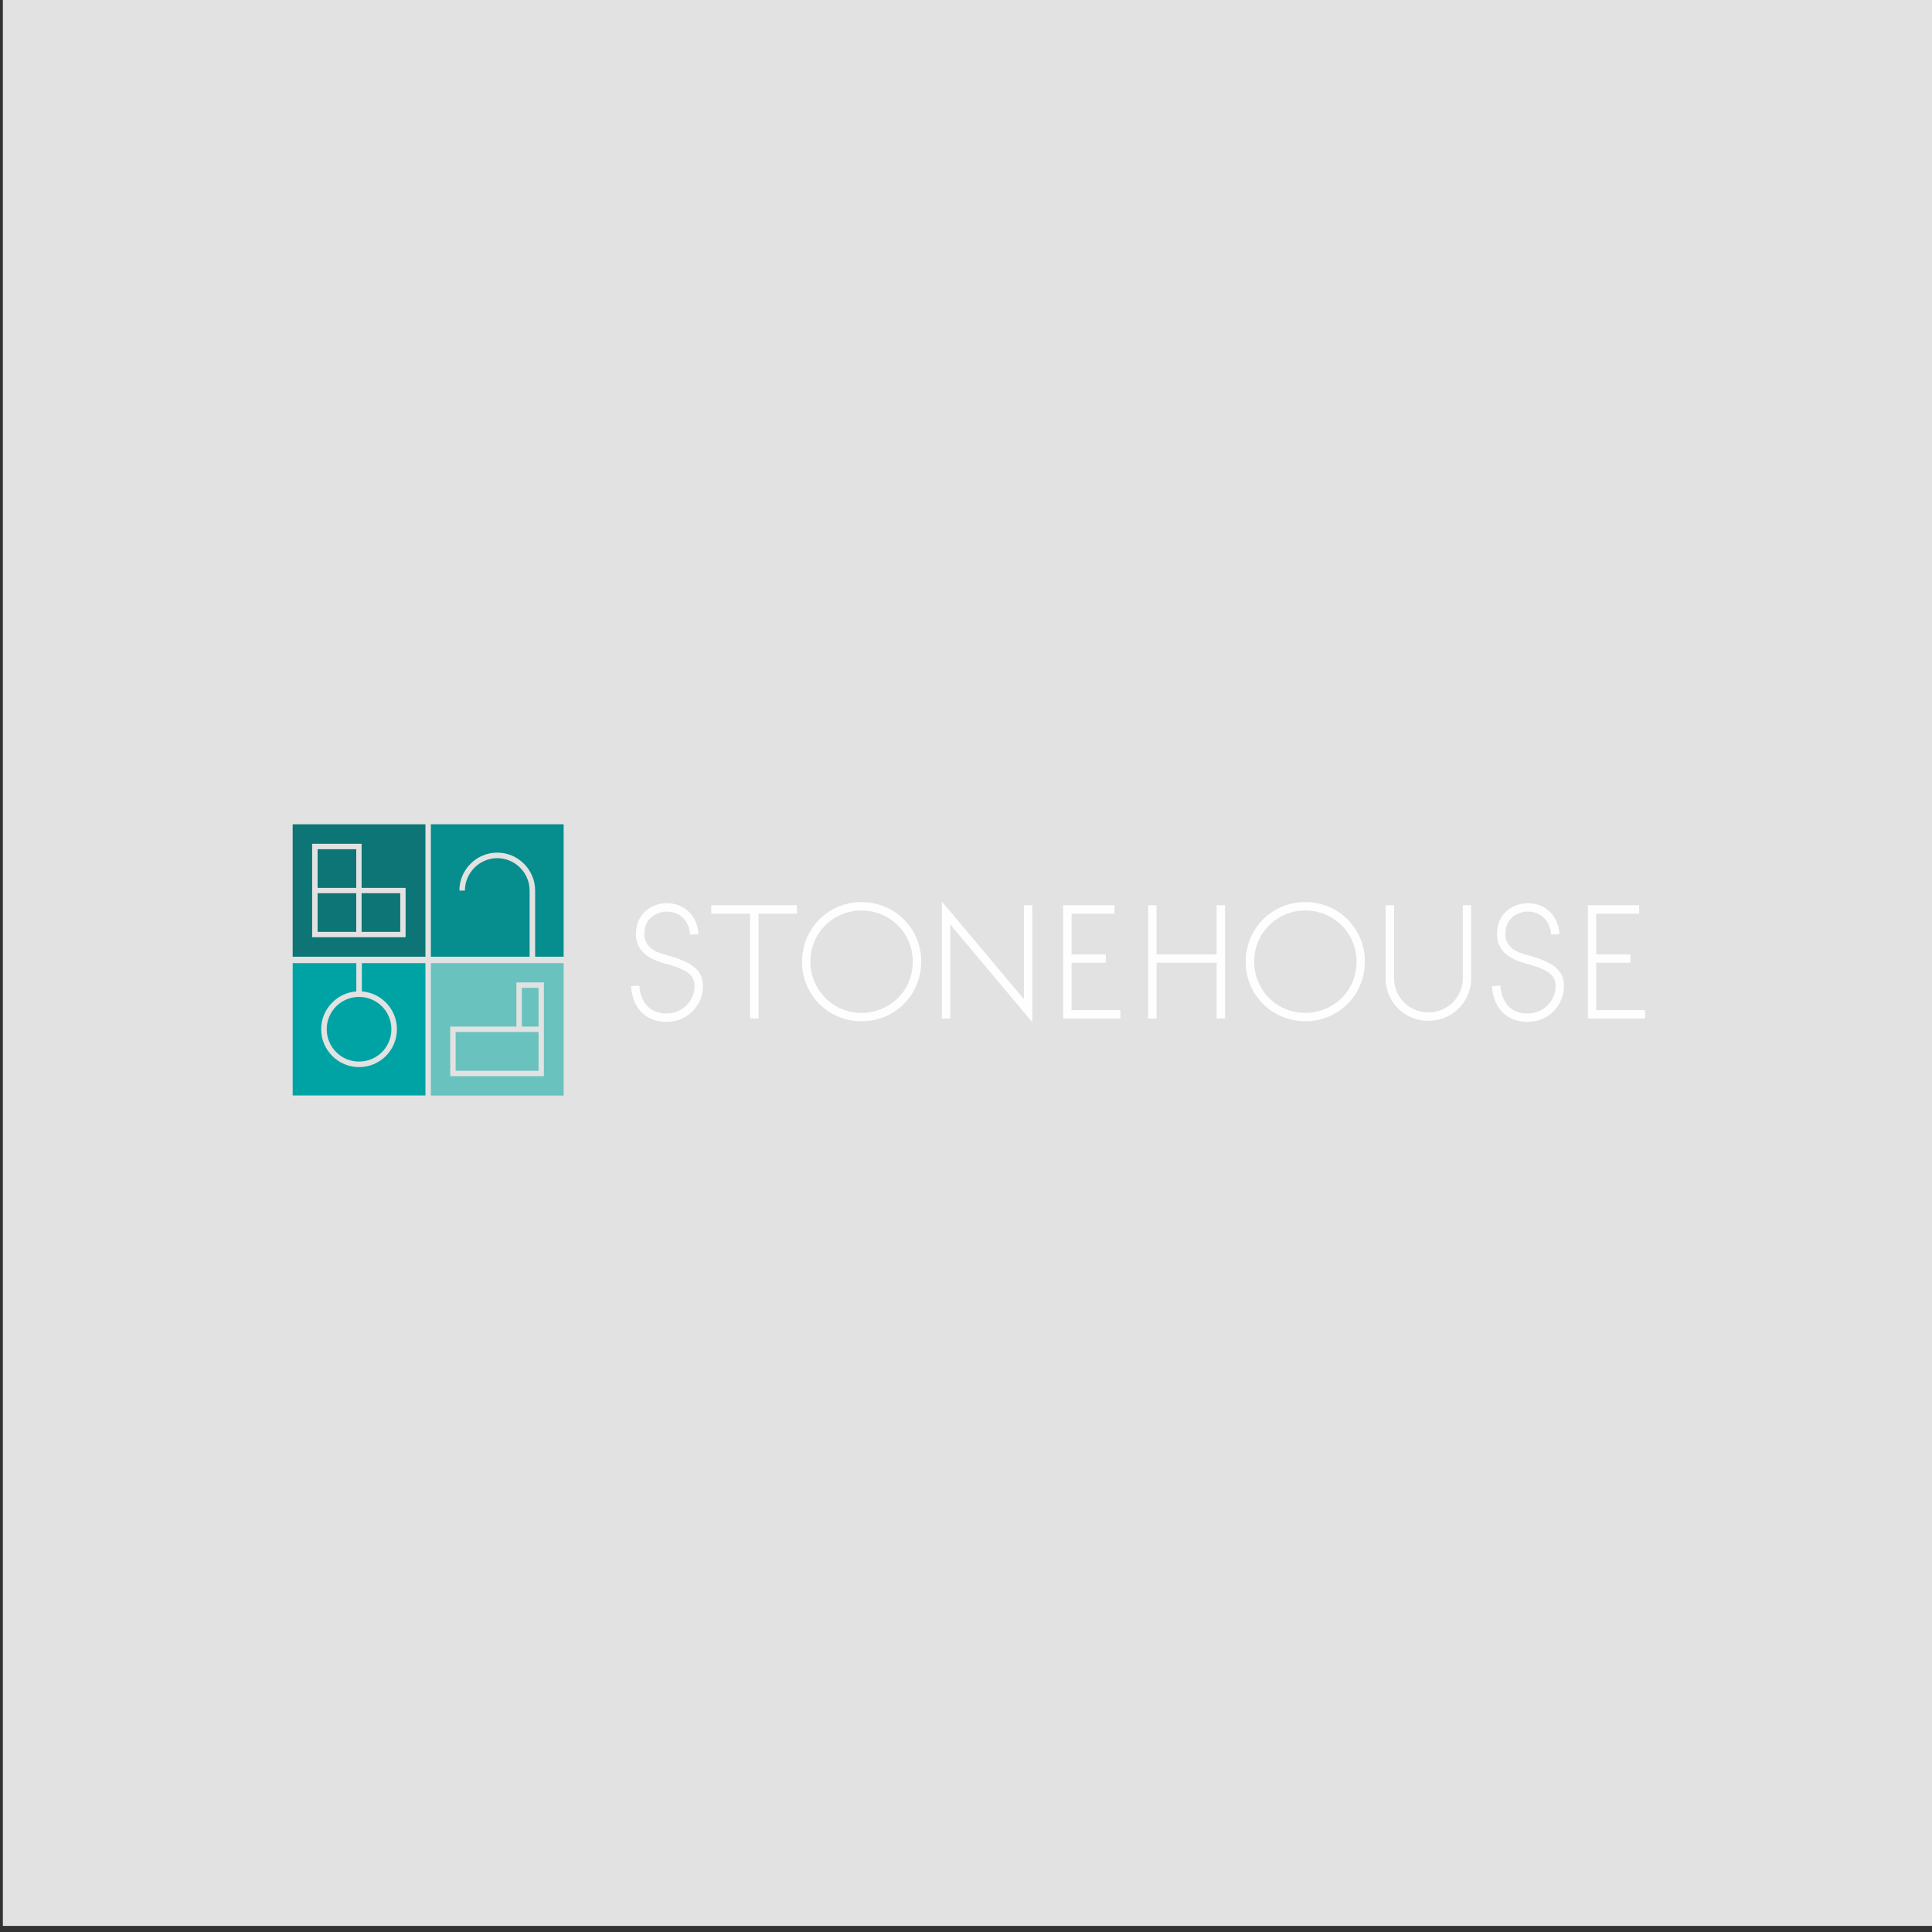 <?xml version="1.0" encoding="utf-8"?>
<!-- Generator: Adobe Illustrator 16.0.0, SVG Export Plug-In . SVG Version: 6.00 Build 0)  -->
<!DOCTYPE svg PUBLIC "-//W3C//DTD SVG 1.1//EN" "http://www.w3.org/Graphics/SVG/1.1/DTD/svg11.dtd">
<svg version="1.1" id="Слой_1" xmlns="http://www.w3.org/2000/svg" xmlns:xlink="http://www.w3.org/1999/xlink" x="0px" y="0px"
	 width="1000px" height="1000px" viewBox="0 0 1000 1000" enable-background="new 0 0 1000 1000" xml:space="preserve">
<rect x="0" y="0" width="1000" height="1000" fill="#333333" stroke="none"/>
<rect x="1.482" y="-3.153" fill="#E2E2E2" width="1000" height="1000"/>
<g>
	<path fill="#FEFEFE" d="M363.86,510.658c0-7.094-3.392-12.248-18.987-16.344c-6.123-1.542-11.366-4.361-11.366-10.969
		c0-8.018,6.344-11.498,11.587-11.498c7.269,0,11.762,5.33,12.07,11.894l4.362-0.22c-0.398-8.766-6.609-16.035-16.521-16.035
		c-6.52,0-15.858,4.449-15.858,16.035c0,8.943,7.092,13.041,14.582,15.065c13.348,3.437,15.77,6.83,15.77,12.072
		c0,6.432-5.374,13.92-14.625,13.92c-5.154,0-12.996-2.334-13.964-14.406l-4.317,0.223c1.189,15.549,12.071,18.545,18.193,18.545
		C356.944,528.939,363.86,519.205,363.86,510.658z M392.626,527.177v-54.273h19.823v-4.361h-44.315v4.361h20.132v54.273H392.626z
		 M415.137,498.015c0,16.033,12.688,30.572,31.058,30.572c16.036,0,30.618-12.688,30.618-31.058
		c0-16.035-12.732-30.617-31.102-30.617C429.719,466.913,415.137,479.644,415.137,498.015z M472.45,497.75
		c0,15.904-12.819,26.521-26.344,26.521c-15.991,0-26.651-12.91-26.651-26.344c0-16.037,12.82-26.653,26.255-26.653
		C461.085,471.274,472.45,483.257,472.45,497.75z M487.517,466.605v60.572h4.361v-48.634l42.423,50.529v-60.529h-4.317v48.634
		L487.517,466.605z M572.363,494.006h-17.709v-21.102h22.202v-4.361h-26.564v58.634h29.647v-4.361h-25.285v-24.494h17.709V494.006z
		 M594.301,527.177h4.317v-28.855h31.101v28.855h4.361v-58.634h-4.361v25.463h-31.101v-25.463h-4.317V527.177z M644.786,498.015
		c0,16.033,12.729,30.572,31.102,30.572c15.989,0,30.571-12.688,30.571-31.058c0-16.035-12.687-30.617-31.058-30.617
		C659.367,466.913,644.786,479.644,644.786,498.015z M702.143,497.75c0,15.904-12.819,26.521-26.345,26.521
		c-16.034,0-26.652-12.91-26.652-26.344c0-16.037,12.82-26.653,26.256-26.653C690.778,471.274,702.143,483.257,702.143,497.75z
		 M761.482,505.988v-37.445h-4.317v37.445c0,11.102-8.854,18.018-17.577,18.018c-11.188,0-18.017-8.855-18.017-17.621v-37.841
		h-4.361v38.017c0,10.838,8.546,21.807,22.378,21.807C750.468,528.367,761.482,519.822,761.482,505.988z M809.499,510.658
		c0-7.094-3.348-12.248-18.987-16.344c-6.122-1.542-11.364-4.361-11.364-10.969c0-8.018,6.387-11.498,11.586-11.498
		c7.268,0,11.762,5.33,12.114,11.894l4.317-0.22c-0.397-8.766-6.607-16.035-16.476-16.035c-6.52,0-15.859,4.449-15.859,16.035
		c0,8.943,7.048,13.041,14.537,15.065c13.393,3.437,15.814,6.83,15.814,12.072c0,6.432-5.418,13.92-14.67,13.92
		c-5.154,0-12.95-2.334-13.92-14.406l-4.361,0.223c1.189,15.549,12.071,18.545,18.193,18.545
		C802.583,528.939,809.499,519.205,809.499,510.658z M843.906,494.006h-17.71v-21.102h22.247v-4.361h-26.564v58.634h29.604v-4.361
		h-25.286v-24.494h17.71V494.006z"/>
	<path fill="#068D8D" d="M223.022,426.649v68.547h51.102v-34.273c0-4.582-1.894-8.767-4.934-11.807
		c-3.038-3.039-7.224-4.934-11.806-4.934c-4.582,0-8.766,1.895-11.806,4.934c-3.04,3.04-4.934,7.225-4.934,11.807v0.044h-2.864
		v-0.044c0-5.375,2.204-10.265,5.772-13.833c3.524-3.568,8.458-5.771,13.832-5.771s10.308,2.203,13.833,5.771
		c3.568,3.568,5.77,8.458,5.77,13.833v34.273h14.758v-68.547H223.022z"/>
	<path fill="#0D7575" d="M220.204,495.196h-68.723v-68.547h68.723V495.196z M207.164,482.332h-20v-20h20V482.332z M162.979,485.107
		h21.41h1.366h1.41h21.41h1.364v-1.366v-22.819v-1.366h-1.364h-21.41v-21.41v-1.41h-1.41h-22.775h-1.41v1.41v21.41v1.366v1.409
		v21.41v1.366H162.979z M184.389,482.332h-20v-20h20V482.332z M164.389,439.556h20v20h-20V439.556z"/>
	<path fill="#00A3A4" d="M197.693,520.877c-3.04-2.996-7.224-4.889-11.85-4.889c-4.625,0-8.812,1.893-11.85,4.889
		c-2.996,3.041-4.89,7.225-4.89,11.852c0,4.625,1.894,8.811,4.89,11.85c3.038,3.041,7.224,4.889,11.85,4.889
		c4.626,0,8.81-1.848,11.85-4.889c3.04-3.039,4.89-7.225,4.89-11.85C202.582,528.101,200.733,523.918,197.693,520.877z
		 M220.204,567.002h-68.723v-68.503h32.952v14.669c-4.846,0.354-9.208,2.467-12.424,5.729c-3.568,3.523-5.77,8.412-5.77,13.832
		c0,5.418,2.202,10.307,5.77,13.877c3.524,3.523,8.414,5.727,13.833,5.727c5.418,0,10.308-2.203,13.876-5.727
		c3.524-3.57,5.728-8.459,5.728-13.877c0-5.42-2.204-10.309-5.728-13.832c-3.26-3.262-7.576-5.375-12.422-5.729v-14.669h32.908
		V567.002z"/>
	<g>
		<polygon fill="#69C2BE" points="235.842,534.138 235.842,554.226 278.749,554.226 278.749,534.138 267.296,534.138 		"/>
		<rect x="270.115" y="511.32" fill="#69C2BE" width="8.634" height="20.041"/>
		<path fill="#69C2BE" d="M223.022,498.498v68.546h68.723v-68.546H223.022z M281.525,509.908v21.453v1.412v1.365v21.453v1.41h-1.41
			h-45.683h-1.41v-1.41v-22.818v-1.412h1.41h32.863v-21.453V508.5h1.41h11.41h1.41V509.908z"/>
	</g>
</g>
</svg>
